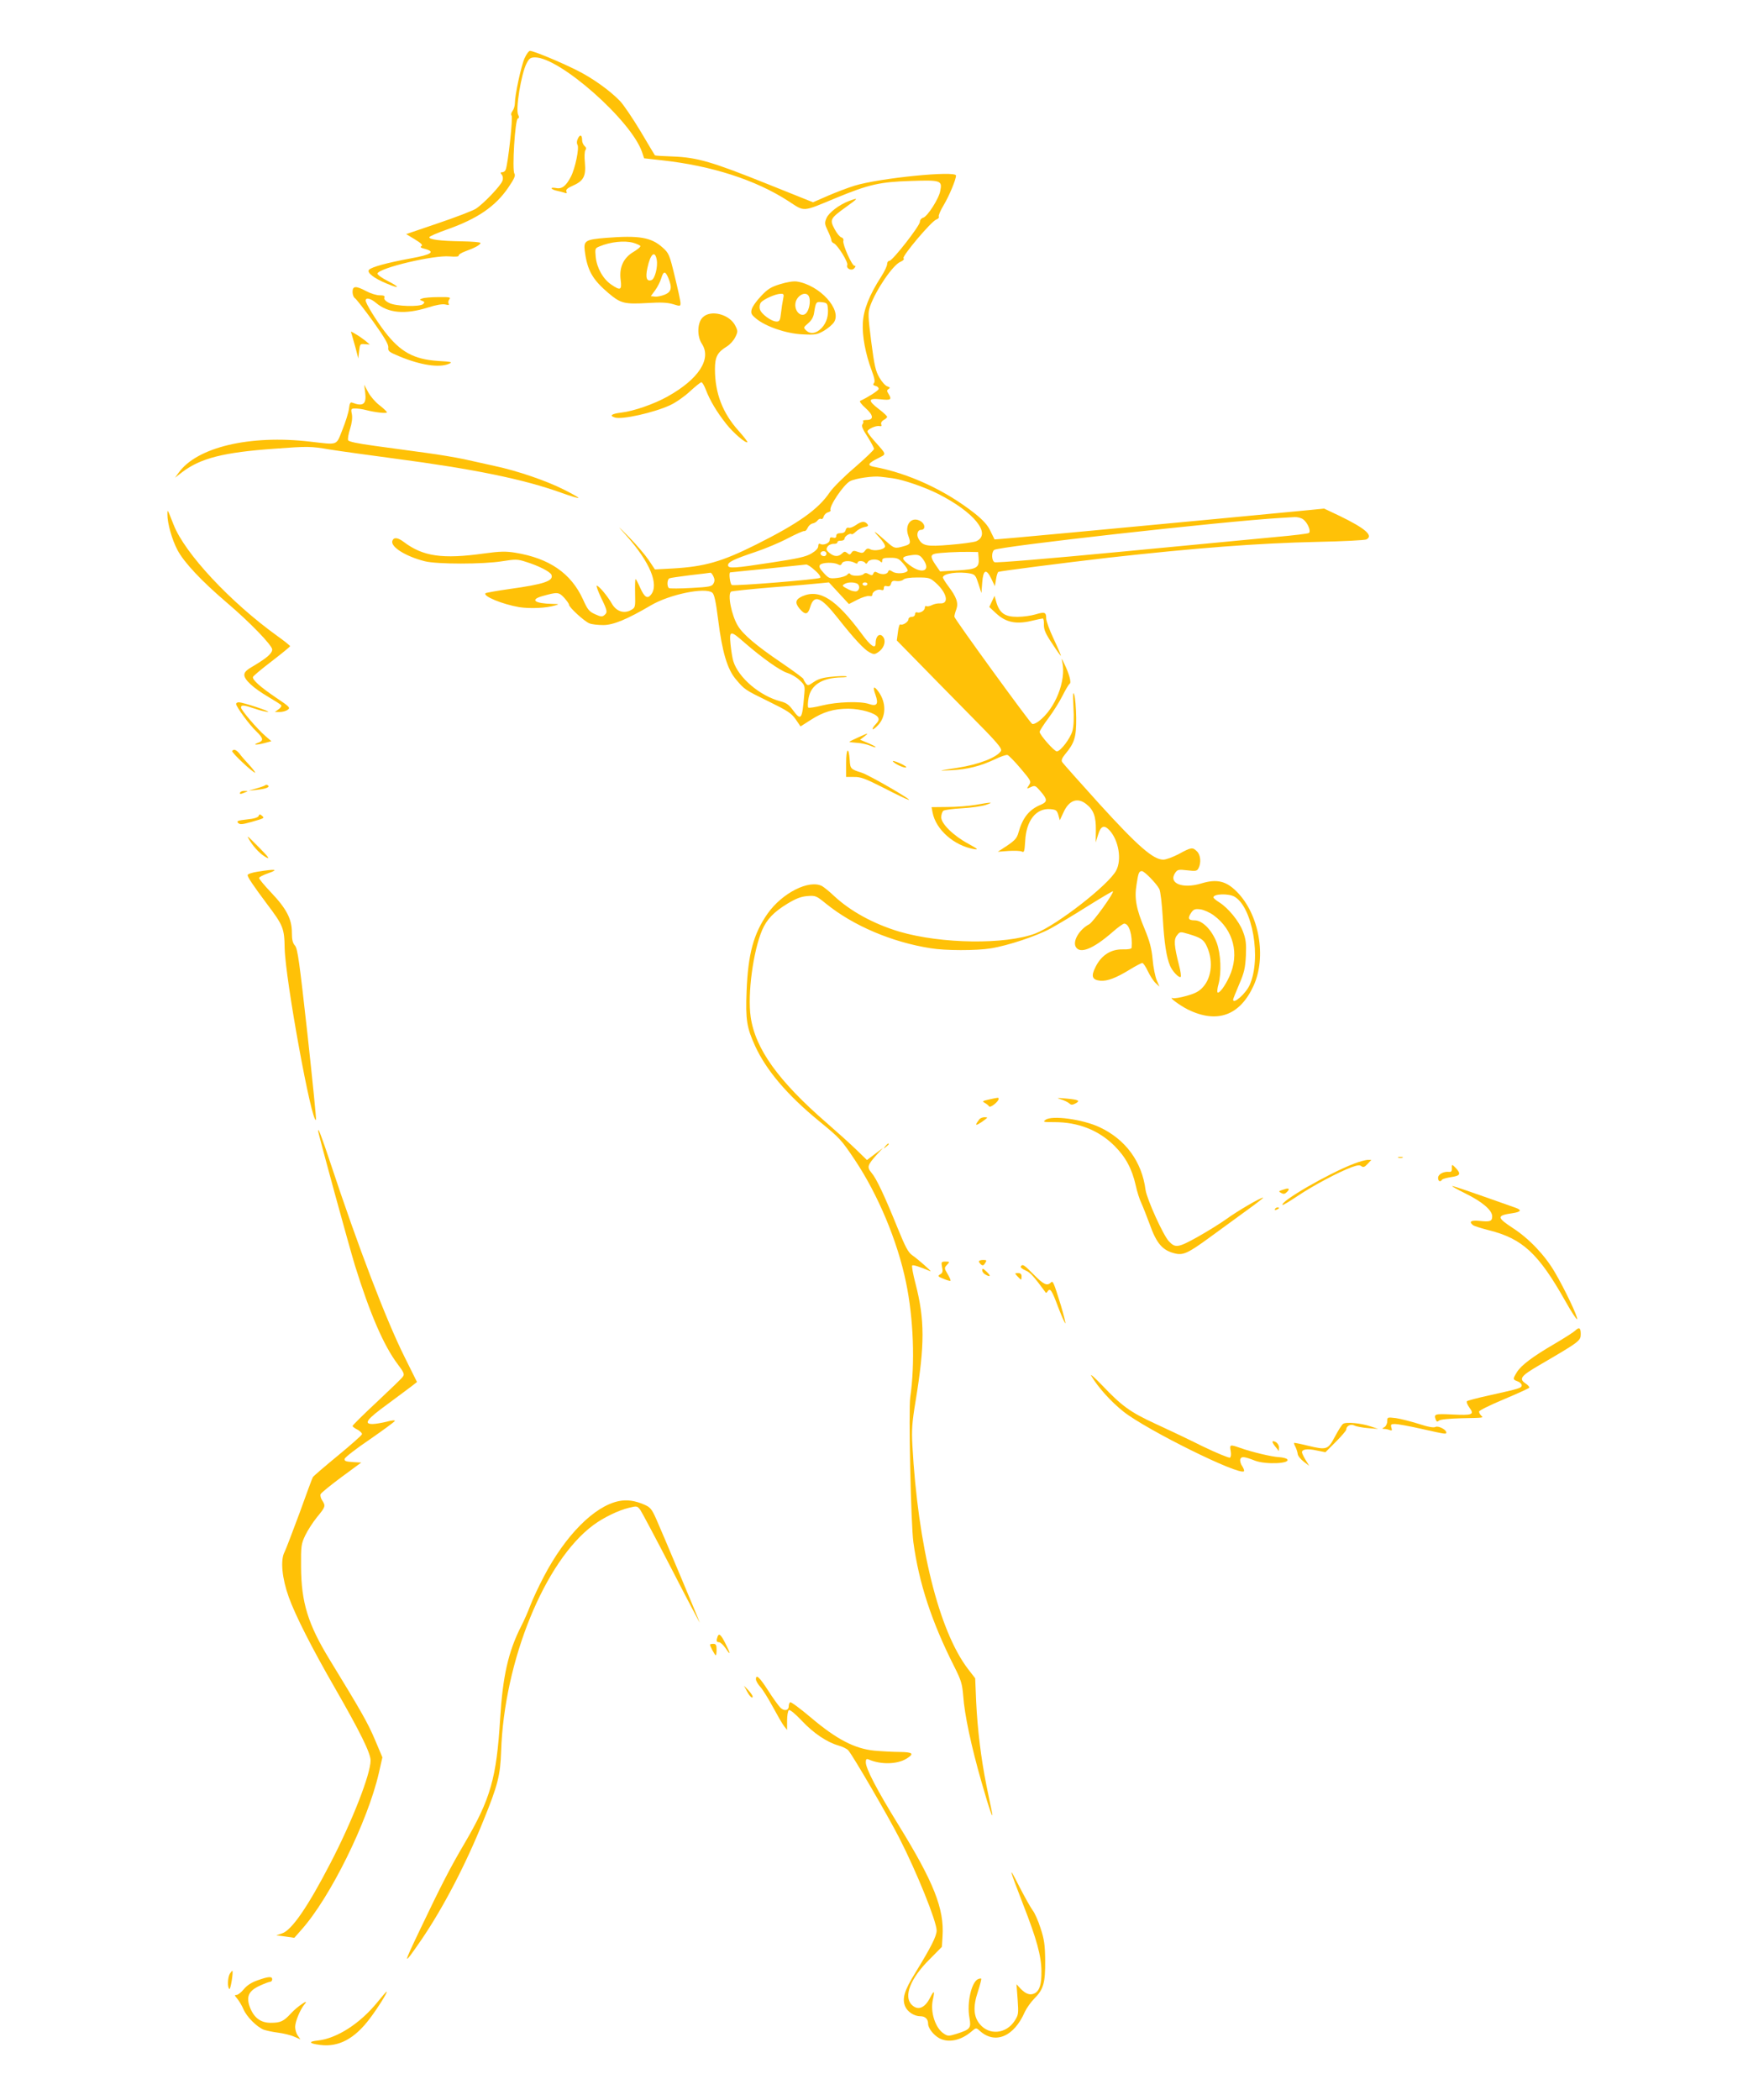 <?xml version="1.0" standalone="no"?>
<!DOCTYPE svg PUBLIC "-//W3C//DTD SVG 20010904//EN"
 "http://www.w3.org/TR/2001/REC-SVG-20010904/DTD/svg10.dtd">
<svg version="1.0" xmlns="http://www.w3.org/2000/svg"
 width="1066pt" height="1280pt" viewBox="0 0 1066 1280"
 preserveAspectRatio="xMidYMid meet">
<g transform="translate(0,1280) scale(0.1,-0.1)"
fill="#ffc107" stroke="none">
<path d="M3199 12445 c-21 -47 -59 -224 -59 -273 0 -16 -6 -37 -14 -48 -9 -11
-11 -23 -6 -29 9 -11 -22 -294 -36 -329 -3 -9 -13 -16 -21 -16 -12 0 -13 -3
-3 -15 7 -8 9 -23 4 -37 -9 -29 -117 -142 -163 -171 -20 -12 -123 -52 -230
-88 l-194 -66 53 -32 c39 -24 50 -35 40 -41 -10 -6 -4 -11 21 -17 66 -18 41
-35 -86 -58 -146 -27 -241 -53 -255 -70 -14 -17 32 -52 107 -83 80 -34 86 -25
10 14 -38 19 -67 40 -65 47 11 34 343 113 440 104 37 -3 57 -1 55 5 -1 6 18
18 43 27 56 20 90 39 90 50 0 5 -53 9 -117 10 -128 2 -196 11 -195 25 0 5 48
26 105 46 188 66 298 141 377 257 36 53 45 72 37 85 -15 23 4 330 21 336 8 2
9 9 2 22 -17 32 18 248 51 313 16 31 24 37 52 37 151 0 586 -384 652 -576 l13
-39 107 -12 c306 -33 576 -121 773 -249 102 -66 80 -68 292 20 199 82 266 97
455 103 183 6 192 3 179 -61 -8 -47 -79 -157 -104 -163 -11 -3 -20 -14 -20
-25 0 -24 -167 -238 -186 -238 -8 0 -14 -9 -14 -20 0 -11 -16 -45 -36 -76 -73
-113 -108 -203 -112 -281 -5 -80 16 -190 54 -292 17 -45 21 -67 14 -76 -8 -9
-5 -14 11 -18 12 -3 19 -12 17 -19 -4 -11 -64 -49 -113 -72 -5 -3 10 -23 34
-44 49 -44 51 -72 5 -72 -15 0 -24 -3 -21 -7 4 -3 2 -12 -3 -19 -8 -9 0 -30
30 -75 22 -35 40 -69 40 -75 0 -7 -53 -57 -117 -113 -65 -55 -134 -124 -153
-152 -70 -104 -192 -190 -448 -318 -210 -105 -315 -135 -508 -146 l-110 -6
-38 57 c-21 31 -74 93 -118 138 -77 78 -78 78 -19 12 145 -163 202 -300 150
-362 -21 -26 -39 -14 -64 41 -13 30 -26 55 -29 55 -3 0 -4 -39 -3 -87 2 -84 1
-87 -24 -101 -43 -25 -91 -9 -118 39 -27 47 -79 109 -92 109 -4 0 7 -32 26
-72 40 -82 41 -91 20 -108 -13 -11 -23 -9 -56 6 -36 16 -46 28 -74 91 -73 159
-205 250 -413 284 -57 9 -91 9 -192 -5 -252 -35 -370 -18 -487 70 -37 28 -61
31 -70 8 -14 -36 79 -95 197 -125 74 -19 357 -19 473 0 81 13 93 13 145 -4 75
-23 148 -60 155 -79 14 -37 -45 -57 -254 -86 -78 -11 -145 -23 -148 -26 -18
-18 105 -68 206 -85 67 -10 165 -6 220 11 25 7 23 8 -18 9 -108 2 -139 25 -63
47 93 26 101 26 134 -9 16 -18 30 -37 30 -43 0 -16 95 -103 125 -114 15 -6 52
-10 84 -10 61 0 144 34 292 121 113 66 327 110 372 77 13 -10 22 -51 37 -169
24 -193 56 -299 107 -359 54 -64 54 -64 201 -136 114 -56 138 -71 164 -108
l30 -44 61 39 c77 50 142 69 231 69 78 -1 163 -26 180 -52 8 -13 5 -23 -14
-43 -13 -13 -21 -27 -18 -30 2 -3 17 8 32 24 50 52 52 137 4 204 -29 40 -38
33 -19 -18 20 -57 9 -73 -40 -56 -52 18 -196 13 -284 -9 -44 -11 -82 -17 -86
-13 -4 5 -3 31 2 58 14 80 84 124 201 126 24 0 37 3 30 6 -8 3 -47 2 -88 -2
-54 -5 -83 -13 -111 -32 -35 -24 -37 -24 -50 -7 -7 10 -13 21 -13 25 0 4 -62
50 -137 101 -149 101 -231 170 -263 223 -39 64 -65 194 -41 209 5 3 118 15
252 26 134 10 266 22 294 25 l50 5 61 -66 61 -66 53 27 c29 15 61 24 71 22 12
-3 19 0 19 9 0 18 34 36 54 28 11 -4 16 0 16 11 0 12 6 16 19 12 13 -3 21 1
25 15 4 16 11 20 34 16 16 -2 34 2 41 9 8 8 38 13 86 13 72 0 77 -2 114 -35
67 -61 80 -127 24 -123 -16 1 -38 -4 -51 -11 -12 -6 -27 -9 -32 -6 -6 3 -10
-1 -10 -9 0 -18 -29 -35 -47 -29 -7 3 -13 -2 -13 -11 0 -9 -8 -16 -20 -16 -11
0 -20 -7 -20 -15 0 -16 -36 -39 -49 -31 -5 3 -12 -18 -15 -46 l-7 -52 108
-110 c59 -61 205 -209 323 -329 184 -185 213 -220 204 -235 -25 -39 -134 -82
-264 -102 -124 -19 -125 -19 -40 -15 100 5 179 25 266 66 35 17 70 29 78 27 7
-2 43 -38 80 -82 64 -76 66 -79 51 -102 -15 -23 -15 -24 11 -12 25 12 29 10
60 -26 42 -49 43 -63 2 -81 -72 -29 -112 -80 -137 -170 -9 -33 -21 -47 -68
-79 l-58 -38 66 5 c36 2 73 1 81 -4 14 -7 16 2 20 64 6 125 66 201 152 195 36
-3 41 -7 50 -35 l9 -33 23 49 c33 73 85 92 138 50 45 -35 60 -76 59 -159 l-1
-75 15 48 c16 53 37 61 70 25 55 -61 75 -178 40 -244 -45 -87 -363 -334 -493
-384 -183 -69 -573 -64 -829 11 -157 47 -298 124 -399 218 -28 27 -61 53 -73
60 -79 41 -243 -42 -332 -168 -86 -123 -119 -246 -128 -472 -7 -176 1 -223 52
-335 68 -148 196 -299 389 -457 128 -105 135 -112 219 -237 141 -211 260 -494
312 -746 46 -220 56 -496 26 -701 -11 -76 4 -775 19 -883 34 -250 111 -485
250 -760 42 -83 48 -105 54 -177 8 -114 48 -304 112 -527 49 -172 77 -249 61
-171 -4 17 -17 84 -31 150 -33 164 -55 343 -63 512 l-6 143 -44 57 c-177 232
-305 747 -339 1363 -5 97 -2 139 20 272 56 342 56 494 -1 714 -15 57 -24 107
-20 110 5 6 47 -8 111 -35 14 -6 -76 74 -110 97 -25 17 -42 49 -89 164 -81
200 -130 304 -160 339 -29 35 -26 46 33 112 l37 40 -49 -37 -49 -37 -66 64
c-36 35 -116 107 -176 159 -299 259 -439 455 -467 649 -20 141 15 401 70 530
28 65 71 110 153 160 53 32 84 44 123 47 49 4 54 2 114 -47 166 -134 401 -234
637 -271 89 -15 280 -15 366 -1 107 17 283 76 367 122 42 23 144 84 226 136
82 51 151 92 153 90 8 -9 -121 -189 -145 -201 -59 -31 -101 -101 -82 -137 25
-46 106 -14 224 89 33 29 65 52 72 52 30 0 51 -70 45 -147 -1 -7 -20 -11 -56
-10 -71 1 -129 -36 -164 -107 -29 -57 -21 -79 29 -84 42 -4 97 17 180 68 36
22 70 40 76 40 6 0 21 -22 34 -50 13 -27 34 -60 47 -72 l24 -22 -17 39 c-9 22
-21 79 -25 128 -6 66 -18 110 -48 183 -52 124 -64 188 -50 272 11 73 15 82 33
82 15 0 89 -76 106 -109 7 -13 16 -92 21 -175 9 -155 22 -238 44 -292 14 -34
54 -76 65 -69 4 3 0 35 -10 72 -30 118 -33 157 -12 182 17 22 19 23 69 8 71
-21 91 -33 108 -66 45 -88 37 -197 -19 -258 -23 -26 -48 -39 -99 -53 -37 -11
-76 -17 -85 -14 -31 10 41 -44 93 -70 178 -87 317 -36 400 146 80 176 34 435
-102 572 -65 66 -122 80 -217 51 -115 -35 -203 1 -159 65 14 20 21 21 73 15
52 -6 60 -5 69 13 17 32 13 80 -9 102 -27 27 -35 26 -110 -15 -36 -19 -79 -35
-96 -35 -61 0 -155 82 -389 339 -121 134 -224 249 -228 257 -6 10 1 25 18 46
58 69 69 104 68 223 -1 61 -6 124 -12 140 -8 23 -9 6 -5 -73 4 -69 2 -118 -6
-147 -13 -47 -73 -125 -95 -125 -16 0 -105 101 -105 119 0 6 24 44 54 84 30
40 68 101 86 137 18 36 37 68 43 72 12 7 -2 59 -33 123 -16 34 -18 36 -12 10
25 -114 -42 -284 -143 -361 -17 -13 -35 -20 -41 -16 -18 13 -474 640 -474 653
0 7 5 27 12 45 14 39 1 75 -49 141 -18 24 -33 48 -33 53 0 25 96 38 168 24 28
-6 33 -13 49 -63 l18 -56 5 65 c6 79 25 86 56 21 l21 -44 7 41 c3 23 10 43 14
46 9 5 400 55 667 86 537 60 915 89 1280 97 154 3 288 10 298 15 44 23 -6 67
-165 144 l-93 44 -100 -10 c-55 -5 -291 -28 -525 -50 -234 -22 -641 -60 -904
-85 -263 -25 -480 -44 -481 -43 -1 2 -12 25 -25 51 -16 35 -43 65 -95 107
-179 141 -402 245 -617 285 -41 8 -34 21 23 50 58 30 60 18 -23 112 -21 24
-38 47 -38 53 0 14 52 37 72 33 13 -3 16 0 12 11 -3 9 3 19 15 26 12 6 21 15
21 19 0 5 -22 26 -50 47 -69 53 -67 68 10 60 64 -7 70 -2 48 34 -11 17 -10 22
1 29 11 7 9 10 -8 16 -11 3 -33 27 -48 53 -23 39 -31 73 -50 220 -20 157 -20
177 -7 215 35 99 139 252 185 271 18 8 25 16 19 22 -11 11 169 225 200 236 12
4 18 12 15 18 -3 6 10 37 30 70 33 55 75 155 75 180 0 31 -466 -15 -619 -62
-36 -11 -108 -38 -159 -60 l-94 -41 -277 111 c-339 136 -428 162 -575 168 -60
2 -110 5 -112 7 -1 1 -41 67 -88 147 -48 80 -104 162 -124 183 -63 66 -173
144 -267 190 -102 51 -262 117 -283 117 -7 0 -22 -20 -33 -45z m2243 -2560
c63 -8 197 -54 278 -95 220 -111 329 -245 234 -289 -14 -6 -87 -16 -161 -22
-144 -12 -168 -7 -193 40 -12 23 -3 51 15 51 34 0 27 41 -8 57 -52 24 -91 -28
-68 -92 17 -47 14 -53 -26 -64 -55 -16 -59 -15 -106 27 -74 66 -93 78 -48 30
26 -28 41 -52 38 -61 -7 -18 -66 -28 -90 -15 -14 7 -22 5 -32 -9 -11 -15 -18
-16 -43 -7 -24 9 -31 8 -39 -5 -9 -13 -13 -14 -26 -2 -14 11 -19 10 -32 -3
-22 -21 -48 -20 -76 3 -20 16 -22 23 -13 38 6 10 23 18 37 18 14 -1 25 4 24
10 -1 5 8 10 21 9 12 0 22 5 22 12 0 15 34 37 43 28 3 -3 15 4 26 15 12 12 35
24 51 28 24 4 28 8 19 19 -16 19 -36 17 -70 -7 -16 -11 -36 -19 -43 -16 -8 3
-16 -2 -19 -14 -3 -13 -14 -19 -31 -19 -17 0 -26 -5 -26 -16 0 -11 -6 -15 -20
-11 -15 4 -20 0 -20 -14 0 -20 -40 -36 -59 -24 -7 3 -11 -2 -11 -14 0 -13 -15
-29 -42 -45 -34 -20 -84 -31 -243 -55 -228 -35 -265 -38 -265 -16 0 19 34 36
165 80 61 20 151 58 200 84 50 26 95 46 100 44 6 -2 15 7 20 19 6 13 19 25 30
27 11 2 25 10 31 19 6 8 16 12 21 9 6 -4 13 3 16 14 3 11 15 23 26 26 11 3 19
9 16 13 -12 20 79 156 119 177 32 17 141 33 186 27 14 -1 46 -6 72 -9z m2504
-250 c28 -19 51 -74 36 -84 -6 -4 -96 -15 -199 -24 -103 -10 -529 -50 -946
-90 -439 -42 -763 -69 -772 -64 -18 10 -20 61 -2 75 27 21 1392 174 1747 195
30 2 69 4 85 5 17 1 40 -5 51 -13z m-2906 -210 c0 -8 -6 -15 -14 -15 -17 0
-28 14 -19 24 12 12 33 6 33 -9z m928 -25 c5 -61 -10 -70 -129 -77 l-106 -6
-27 39 c-32 47 -33 62 -3 69 28 6 134 12 207 11 l55 -1 3 -35z m-338 -10 c50
-70 -7 -93 -84 -34 -49 37 -50 49 -6 57 56 10 69 7 90 -23z m-121 -26 c17 -19
29 -39 26 -43 -10 -17 -68 -21 -91 -6 -19 12 -23 12 -28 0 -6 -17 -39 -20 -66
-5 -13 7 -19 6 -24 -6 -5 -12 -10 -13 -27 -4 -15 9 -24 9 -32 1 -14 -14 -74
-14 -82 0 -5 7 -11 5 -18 -4 -7 -8 -34 -17 -62 -20 -46 -5 -51 -3 -82 31 -25
27 -30 39 -22 49 13 15 82 17 109 3 13 -7 19 -6 24 5 6 17 48 20 77 5 13 -7
19 -7 19 0 0 14 37 13 46 -1 5 -8 10 -6 16 5 11 19 59 21 76 4 9 -9 12 -8 12
5 0 14 10 17 49 17 44 0 52 -4 80 -36z m-539 -41 c25 -21 37 -40 32 -45 -10
-10 -519 -51 -539 -44 -10 4 -20 74 -10 77 1 0 103 11 227 23 124 13 231 24
237 25 7 0 31 -15 53 -36z m-619 -37 c8 -17 8 -29 0 -43 -9 -18 -25 -21 -136
-27 -69 -4 -130 -4 -135 -1 -14 9 -12 55 3 60 6 3 64 11 127 19 63 7 118 14
123 15 4 0 12 -10 18 -23z m873 -42 c21 -8 21 -40 0 -48 -8 -3 -30 1 -47 10
-43 22 -44 24 -27 34 17 11 51 13 74 4z m66 -4 c0 -5 -7 -10 -15 -10 -8 0 -15
5 -15 10 0 6 7 10 15 10 8 0 15 -4 15 -10z m-750 -357 c106 -92 218 -172 262
-185 22 -7 56 -26 74 -44 33 -31 34 -33 28 -95 -12 -146 -19 -155 -69 -87 -23
32 -40 44 -75 53 -126 33 -257 144 -288 245 -6 19 -13 65 -17 103 -8 85 -1 86
85 10z m2989 -1549 c110 -65 164 -377 92 -538 -23 -52 -101 -121 -101 -89 0 4
17 46 37 93 31 72 37 99 41 175 3 74 0 100 -18 147 -23 62 -90 144 -145 178
-19 12 -35 25 -35 30 0 22 93 25 129 4z m-128 -113 c122 -89 159 -237 96 -374
-27 -59 -62 -105 -72 -96 -3 4 -1 27 6 50 19 71 14 185 -11 253 -30 78 -87
136 -135 136 -39 0 -44 13 -19 49 14 19 23 22 55 18 21 -3 57 -19 80 -36z"/>
<path d="M3524 11955 c-7 -14 -8 -29 -2 -38 11 -21 -14 -142 -40 -193 -30 -58
-55 -78 -92 -70 -17 3 -29 2 -26 -3 3 -5 18 -11 33 -14 16 -3 36 -9 46 -12 13
-5 16 -3 11 8 -4 11 7 21 39 35 66 29 81 58 74 139 -4 39 -2 71 3 78 7 9 5 16
-5 25 -8 7 -15 23 -15 36 0 32 -13 37 -26 9z"/>
<path d="M5178 11575 c-59 -22 -124 -71 -138 -105 -12 -28 -11 -37 8 -76 12
-25 22 -51 22 -58 0 -8 7 -16 15 -19 22 -9 88 -114 82 -132 -9 -22 27 -39 43
-20 9 11 9 15 1 15 -16 0 -73 130 -68 151 3 10 -2 19 -12 22 -9 2 -28 25 -41
50 -31 58 -28 65 69 135 77 55 79 59 19 37z"/>
<path d="M3694 11350 c-124 -10 -135 -18 -128 -78 15 -119 46 -175 145 -259
75 -63 96 -68 240 -60 78 5 120 3 153 -7 45 -14 46 -13 46 7 0 12 -16 85 -35
162 -32 133 -36 142 -74 176 -70 63 -144 75 -347 59z m168 -30 c21 -6 40 -15
43 -19 3 -5 -16 -21 -41 -36 -62 -36 -89 -95 -79 -171 8 -63 -1 -67 -57 -29
-50 34 -88 101 -95 168 -5 52 -4 54 23 65 67 28 152 37 206 22z m143 -103 c8
-42 -11 -116 -31 -124 -30 -11 -39 13 -26 73 18 86 46 111 57 51z m71 -112
c24 -59 19 -84 -22 -101 -20 -8 -47 -14 -61 -12 l-24 3 26 35 c14 19 31 52 37
72 14 47 25 48 44 3z"/>
<path d="M4758 11068 c-56 -17 -77 -30 -117 -73 -28 -29 -53 -65 -57 -81 -6
-24 -2 -32 27 -56 58 -48 181 -91 281 -96 81 -4 91 -2 133 22 25 15 52 38 61
52 50 76 -87 226 -226 248 -22 3 -60 -3 -102 -16z m18 -90 c-4 -18 -10 -57
-13 -85 -5 -46 -9 -53 -27 -53 -32 0 -95 47 -102 75 -4 15 -1 32 7 42 18 20
87 51 118 52 21 1 23 -2 17 -31z m160 7 c7 -28 -2 -73 -18 -92 -25 -30 -68 0
-68 48 0 58 73 95 86 44z m112 -59 c6 -49 -7 -93 -37 -125 -33 -35 -70 -40
-96 -14 -16 16 -15 18 13 42 21 18 33 38 37 66 10 64 12 67 47 63 28 -3 34 -7
36 -32z"/>
<path d="M2150 11020 c0 -16 7 -33 14 -37 8 -5 58 -69 111 -142 70 -98 95
-141 93 -159 -3 -23 5 -28 67 -54 130 -54 243 -71 302 -46 25 11 19 13 -67 18
-147 10 -229 55 -324 179 -53 69 -116 172 -116 189 0 20 30 14 64 -15 74 -62
176 -71 314 -28 53 17 91 23 108 19 20 -5 25 -4 20 5 -4 7 -2 18 4 26 11 13 2
15 -66 14 -44 0 -88 -4 -98 -8 -19 -7 -19 -8 -1 -15 14 -5 16 -9 6 -19 -19
-19 -169 -15 -209 7 -22 11 -32 23 -28 32 4 10 -3 14 -29 14 -19 0 -55 11 -81
25 -64 34 -84 33 -84 -5z"/>
<path d="M4285 10865 c-33 -32 -35 -115 -5 -160 61 -93 -19 -216 -209 -322
-82 -46 -206 -89 -282 -98 -60 -7 -75 -19 -39 -30 43 -14 235 29 334 74 34 15
89 53 122 84 34 31 66 57 71 57 6 0 18 -21 28 -47 24 -63 66 -134 123 -206 43
-55 121 -122 130 -112 2 2 -21 32 -52 67 -99 109 -146 231 -146 378 0 75 15
103 74 139 19 12 41 37 50 56 16 32 16 38 1 68 -34 71 -151 102 -200 52z"/>
<path d="M2144 10765 c3 -10 14 -48 24 -84 l17 -66 5 45 c5 43 6 45 35 42 l30
-2 -27 23 c-15 12 -42 31 -60 41 -30 18 -31 18 -24 1z"/>
<path d="M2227 10408 c9 -72 -12 -88 -80 -62 -11 4 -15 -6 -19 -38 -3 -24 -21
-81 -40 -128 -39 -98 -23 -92 -196 -72 -369 43 -692 -34 -803 -190 l-22 -30
44 34 c112 85 252 121 565 143 203 15 217 15 335 -5 68 -11 246 -35 394 -55
486 -64 788 -126 1019 -209 55 -20 102 -34 104 -31 2 2 -38 25 -88 50 -109 55
-284 115 -425 145 -55 12 -138 31 -185 41 -47 10 -152 28 -235 39 -82 11 -221
30 -308 42 -110 15 -161 26 -164 35 -3 8 2 39 12 69 11 35 15 67 11 89 -7 33
-5 35 21 35 15 0 44 -4 63 -9 57 -15 130 -23 130 -14 -1 4 -21 24 -46 43 -25
19 -56 55 -69 80 l-24 45 6 -47z"/>
<path d="M1021 9665 c-1 -52 28 -156 62 -219 40 -75 145 -187 302 -321 139
-118 275 -259 275 -284 0 -23 -32 -51 -107 -96 -49 -28 -63 -41 -63 -59 0 -30
56 -81 148 -135 39 -23 74 -45 77 -50 3 -6 -5 -17 -17 -25 l-22 -16 30 0 c17
0 39 6 49 14 17 12 11 18 -71 73 -97 66 -147 110 -141 127 2 6 53 49 115 96
61 47 111 88 111 91 1 3 -34 31 -76 61 -288 207 -566 505 -634 679 -39 99 -38
97 -38 64z"/>
<path d="M4894 9166 c-43 -19 -48 -40 -18 -76 34 -40 51 -38 65 10 24 79 65
63 167 -66 100 -127 162 -193 194 -210 27 -14 32 -14 54 1 32 21 47 60 34 86
-20 36 -50 17 -50 -32 0 -38 -30 -18 -86 59 -156 210 -255 273 -360 228z"/>
<path d="M6049 9134 l-16 -34 42 -39 c58 -54 119 -67 209 -47 37 9 71 16 75
16 5 0 8 -17 7 -38 0 -31 10 -55 52 -117 28 -44 52 -76 52 -72 0 4 -20 51 -45
104 -25 53 -45 108 -45 124 0 37 -8 41 -65 24 -26 -8 -76 -15 -111 -15 -75 0
-107 22 -127 86 l-12 42 -16 -34z"/>
<path d="M1440 8509 c0 -17 82 -129 124 -168 43 -42 45 -56 9 -69 -38 -14 -7
-14 42 -1 l40 11 -37 32 c-49 42 -148 158 -148 173 0 18 17 16 85 -7 32 -11
68 -20 79 -19 23 0 -149 57 -176 58 -10 1 -18 -4 -18 -10z"/>
<path d="M5233 8305 c-29 -13 -53 -25 -53 -27 0 -2 21 -4 46 -6 25 -1 61 -9
80 -17 19 -8 34 -12 34 -9 0 3 -21 14 -47 25 l-48 20 25 19 c32 25 27 24 -37
-5z"/>
<path d="M1416 8222 c-5 -9 126 -132 140 -132 3 0 -11 19 -32 43 -22 23 -49
54 -61 70 -21 27 -38 34 -47 19z"/>
<path d="M5160 8149 l0 -85 48 0 c41 1 69 -10 178 -65 71 -37 140 -70 154 -74
39 -11 -240 151 -285 165 -67 21 -70 24 -73 76 -6 87 -22 74 -22 -17z"/>
<path d="M5445 8159 c10 -14 65 -41 80 -37 7 2 -9 13 -36 25 -27 12 -47 18
-44 12z"/>
<path d="M1617 8013 c-4 -3 -28 -12 -54 -19 l-48 -14 55 6 c55 6 80 17 62 28
-5 3 -12 3 -15 -1z"/>
<path d="M1465 7970 c-7 -12 2 -12 30 0 19 8 19 9 -2 9 -12 1 -25 -3 -28 -9z"/>
<path d="M5950 7894 c-41 -7 -119 -13 -172 -13 l-97 -1 6 -32 c20 -105 131
-203 254 -224 28 -4 22 1 -36 33 -91 49 -165 122 -165 161 0 16 6 34 13 40 6
5 57 12 112 15 55 3 120 12 145 20 55 18 39 19 -60 1z"/>
<path d="M1577 7826 c-4 -9 -29 -17 -72 -21 -55 -6 -64 -10 -53 -21 11 -11 25
-10 82 6 80 23 81 23 62 39 -11 9 -15 8 -19 -3z"/>
<path d="M1525 7673 c28 -44 67 -83 100 -100 22 -11 12 3 -40 56 -38 39 -71
71 -73 71 -3 0 4 -12 13 -27z"/>
<path d="M1573 7487 c-35 -5 -63 -15 -63 -21 0 -13 33 -62 118 -176 99 -131
106 -148 108 -270 4 -188 165 -1072 191 -1046 3 3 -21 238 -52 523 -49 441
-60 521 -76 539 -14 15 -19 36 -19 80 0 81 -32 144 -126 243 -41 43 -74 83
-74 89 0 6 26 19 58 30 65 23 42 26 -65 9z"/>
<path d="M6031 6098 c-40 -9 -43 -11 -25 -21 10 -5 22 -15 26 -21 7 -11 58 29
58 46 0 9 0 9 -59 -4z"/>
<path d="M6470 6099 c19 -6 42 -17 50 -24 12 -11 19 -11 39 -1 31 17 19 23
-59 30 -56 5 -60 4 -30 -5z"/>
<path d="M5973 5978 c-24 -31 -26 -40 -7 -30 11 6 28 17 39 26 20 15 20 15 -1
16 -12 0 -26 -6 -31 -12z"/>
<path d="M6376 5974 c-18 -13 -13 -14 55 -14 145 0 269 -49 365 -144 69 -69
107 -140 130 -241 8 -38 24 -88 35 -110 10 -22 32 -78 49 -124 43 -122 80
-164 158 -182 49 -11 80 4 210 99 65 47 166 121 225 164 60 43 105 78 100 78
-17 0 -160 -84 -223 -130 -36 -26 -115 -75 -177 -110 -119 -66 -135 -68 -174
-27 -35 36 -135 258 -143 314 -22 172 -122 308 -280 382 -104 49 -292 74 -330
45z"/>
<path d="M1940 5907 c0 -15 190 -708 225 -822 92 -295 175 -487 260 -600 38
-50 43 -62 32 -76 -6 -10 -78 -79 -159 -155 -82 -76 -148 -142 -148 -146 0 -4
14 -15 31 -23 16 -9 29 -22 26 -28 -2 -7 -68 -65 -148 -131 -79 -65 -147 -123
-151 -130 -4 -6 -40 -104 -81 -218 -42 -113 -83 -221 -92 -239 -26 -49 -15
-160 26 -274 40 -112 143 -314 279 -550 157 -273 220 -401 220 -446 0 -83
-111 -368 -244 -624 -138 -267 -237 -411 -296 -430 l-35 -12 55 -7 55 -8 43
49 c175 195 404 659 472 954 l22 97 -46 109 c-43 101 -82 170 -276 487 -132
216 -173 349 -174 566 -1 126 1 139 25 190 14 30 47 81 72 112 52 63 54 68 32
102 -9 13 -13 30 -10 38 3 8 61 55 127 104 l121 89 -52 3 c-42 3 -52 6 -49 20
2 9 70 62 153 118 82 57 151 107 153 113 2 5 -19 4 -50 -5 -29 -7 -68 -14 -86
-14 -57 0 -35 29 90 120 63 47 131 97 149 111 l32 25 -75 151 c-113 226 -283
670 -457 1196 -52 156 -71 205 -71 184z"/>
<path d="M5399 5813 c-13 -16 -12 -17 4 -4 9 7 17 15 17 17 0 8 -8 3 -21 -13z"/>
<path d="M8528 5743 c6 -2 18 -2 25 0 6 3 1 5 -13 5 -14 0 -19 -2 -12 -5z"/>
<path d="M8255 5706 c-156 -60 -453 -232 -433 -251 2 -2 44 23 93 56 93 62
244 143 327 174 36 13 51 15 61 6 11 -8 19 -5 37 14 l23 25 -24 0 c-13 -1 -51
-11 -84 -24z"/>
<path d="M8854 5678 c1 -17 -4 -23 -18 -21 -34 3 -66 -15 -66 -37 0 -21 14
-27 24 -11 4 5 29 12 56 16 55 8 61 19 30 53 -26 27 -27 27 -26 0z"/>
<path d="M8937 5525 c102 -50 163 -102 163 -139 0 -30 -12 -35 -77 -28 -53 5
-67 -4 -40 -26 6 -5 50 -19 97 -31 204 -51 302 -141 465 -430 38 -68 71 -118
73 -112 5 14 -76 184 -136 286 -60 103 -156 204 -254 268 -101 66 -102 78 -4
92 52 8 58 19 19 33 -308 109 -376 132 -386 132 -7 0 30 -20 80 -45z"/>
<path d="M7840 5553 c-45 -14 -46 -14 -26 -25 14 -8 22 -6 34 6 18 17 14 25
-8 19z"/>
<path d="M7775 5430 c-3 -6 1 -7 9 -4 18 7 21 14 7 14 -6 0 -13 -4 -16 -10z"/>
<path d="M5970 5111 c0 -5 6 -13 13 -19 10 -8 16 -6 25 9 11 17 9 19 -13 19
-14 0 -25 -4 -25 -9z"/>
<path d="M5745 5076 c6 -27 3 -36 -12 -44 -16 -10 -14 -13 21 -27 21 -9 40
-14 42 -12 3 3 -5 21 -17 41 -21 35 -21 38 -4 56 18 19 17 20 -9 20 -25 0 -27
-2 -21 -34z"/>
<path d="M6225 5080 c-3 -5 10 -16 29 -24 29 -12 49 -34 124 -136 2 -2 7 2 11
9 15 23 26 6 65 -99 21 -55 41 -99 43 -96 2 2 -10 51 -27 108 -46 148 -49 153
-62 140 -22 -22 -44 -12 -103 48 -61 62 -69 67 -80 50z"/>
<path d="M5990 5057 c0 -9 9 -21 21 -27 31 -17 33 -7 4 20 -20 19 -25 20 -25
7z"/>
<path d="M6205 5020 c10 -11 20 -20 22 -20 1 0 3 9 3 20 0 14 -7 20 -22 20
-20 0 -21 -1 -3 -20z"/>
<path d="M9606 4689 c-11 -10 -67 -46 -125 -80 -131 -76 -205 -131 -231 -174
-25 -41 -25 -44 5 -55 14 -5 25 -16 25 -24 0 -17 -12 -20 -200 -62 -69 -15
-129 -31 -134 -35 -4 -4 2 -21 15 -39 32 -43 20 -48 -106 -42 -106 5 -112 3
-99 -32 5 -13 10 -14 20 -5 8 7 63 12 136 14 143 3 135 2 120 17 -7 7 -12 17
-12 24 0 6 68 40 150 74 83 35 153 67 156 71 2 4 -7 16 -21 25 -44 29 -32 46
83 113 247 144 252 148 252 190 0 38 -10 43 -34 20z"/>
<path d="M6656 4412 c40 -68 119 -156 196 -217 142 -112 706 -391 734 -363 3
4 -2 18 -11 32 -10 14 -14 33 -11 42 7 18 24 16 91 -10 64 -24 217 -18 195 9
-5 6 -28 12 -51 13 -43 2 -165 31 -238 57 -60 21 -63 20 -56 -19 4 -21 2 -36
-4 -41 -6 -3 -82 28 -169 70 -86 43 -215 104 -287 137 -152 70 -204 108 -322
232 -50 52 -79 77 -67 58z"/>
<path d="M8460 4137 c0 -14 -8 -31 -17 -36 -16 -9 -16 -10 -1 -11 9 0 24 -3
33 -7 14 -5 16 -2 10 15 -5 19 -2 22 22 22 16 0 89 -13 163 -30 152 -34 150
-33 150 -21 0 17 -50 42 -66 33 -11 -6 -45 0 -103 19 -48 15 -111 31 -139 35
-51 6 -52 6 -52 -19z"/>
<path d="M8191 4121 c-8 -5 -30 -40 -50 -78 -43 -80 -49 -83 -166 -55 -44 11
-81 18 -83 17 -2 -2 2 -14 9 -26 6 -13 12 -32 13 -42 1 -11 17 -31 36 -46 l34
-26 -22 36 c-12 20 -22 41 -22 47 0 18 33 23 88 11 l55 -11 63 63 c35 35 64
69 64 75 0 22 27 36 49 25 11 -6 48 -13 83 -16 l63 -5 -45 15 c-58 20 -151 29
-169 16z"/>
<path d="M7760 4011 c0 -5 9 -19 20 -32 l19 -24 1 22 c0 12 -9 27 -20 33 -11
6 -20 7 -20 1z"/>
<path d="M3774 3650 c-149 -30 -327 -209 -459 -463 -30 -57 -66 -134 -80 -171
-14 -37 -39 -95 -57 -129 -79 -156 -112 -305 -128 -564 -22 -361 -58 -488
-217 -759 -85 -144 -142 -254 -273 -529 -105 -219 -104 -224 9 -60 132 193
271 459 378 725 89 218 104 278 109 424 18 553 267 1163 564 1381 61 45 152
89 215 104 49 12 51 12 70 -13 10 -15 97 -178 193 -364 95 -185 172 -330 169
-322 -7 22 -231 555 -266 633 -27 60 -36 70 -73 86 -56 24 -104 31 -154 21z"/>
<path d="M4376 2824 c-9 -25 -7 -34 9 -34 8 0 26 -17 40 -37 32 -48 32 -36 0
27 -28 56 -40 67 -49 44z"/>
<path d="M4330 2775 c0 -10 30 -65 35 -65 3 0 5 16 5 35 0 28 -4 35 -20 35
-11 0 -20 -2 -20 -5z"/>
<path d="M4610 2564 c0 -9 12 -31 28 -48 15 -17 49 -72 76 -122 27 -50 57
-102 67 -115 l19 -24 0 57 c0 31 5 60 11 64 7 4 39 -23 78 -64 71 -76 154
-132 225 -152 25 -7 51 -20 59 -29 29 -33 243 -401 312 -536 106 -207 226
-505 227 -562 0 -35 -35 -103 -130 -258 -67 -108 -82 -157 -62 -205 14 -33 55
-60 93 -60 29 0 47 -17 47 -46 0 -27 34 -70 70 -89 55 -28 129 -13 192 40 30
26 31 26 52 7 94 -86 210 -37 276 115 11 23 37 60 58 81 56 56 67 96 66 232
-1 95 -6 129 -28 196 -14 45 -36 94 -48 109 -12 16 -48 80 -81 144 -70 138
-66 122 23 -109 83 -212 110 -312 111 -405 1 -80 -11 -119 -41 -135 -27 -14
-54 -5 -86 28 l-25 27 7 -93 c6 -88 5 -94 -19 -131 -52 -79 -154 -88 -211 -20
-39 46 -43 107 -13 197 14 43 23 79 21 81 -2 2 -10 1 -18 -2 -41 -16 -71 -144
-54 -236 11 -64 6 -71 -78 -98 -49 -15 -54 -15 -78 1 -52 33 -84 133 -67 207
13 57 7 60 -18 10 -32 -62 -74 -78 -111 -41 -51 51 -8 161 108 276 l76 77 4
64 c11 168 -53 330 -271 683 -130 211 -197 340 -197 378 0 19 4 23 18 17 73
-32 173 -30 230 5 49 30 40 40 -40 41 -40 0 -110 4 -156 8 -120 12 -230 69
-386 201 -65 55 -122 97 -127 94 -5 -3 -9 -13 -9 -24 0 -27 -28 -32 -51 -9
-11 11 -45 58 -75 105 -52 81 -74 101 -74 68z"/>
<path d="M4554 2493 c17 -33 36 -51 36 -34 0 5 -12 23 -26 38 l-27 28 17 -32z"/>
<path d="M1402 770 c-14 -23 -16 -86 -3 -94 7 -5 25 104 18 111 -2 1 -8 -7
-15 -17z"/>
<path d="M1571 729 c-36 -12 -65 -31 -84 -54 -15 -19 -36 -35 -44 -35 -14 0
-13 -3 3 -22 11 -13 29 -42 39 -66 20 -46 80 -106 123 -124 15 -5 54 -14 87
-18 33 -4 77 -15 98 -24 l39 -17 -16 23 c-9 12 -16 36 -16 53 0 33 32 109 58
139 33 38 -47 -16 -83 -56 -45 -49 -64 -58 -124 -58 -61 0 -102 30 -127 95
-24 64 -8 100 60 131 28 13 57 24 64 24 6 0 12 7 12 15 0 19 -22 18 -89 -6z"/>
<path d="M2301 595 c-106 -130 -246 -220 -363 -233 -61 -6 -53 -19 16 -27 112
-14 209 38 302 162 50 66 110 163 102 163 -3 0 -28 -29 -57 -65z"/>
</g>
</svg>
